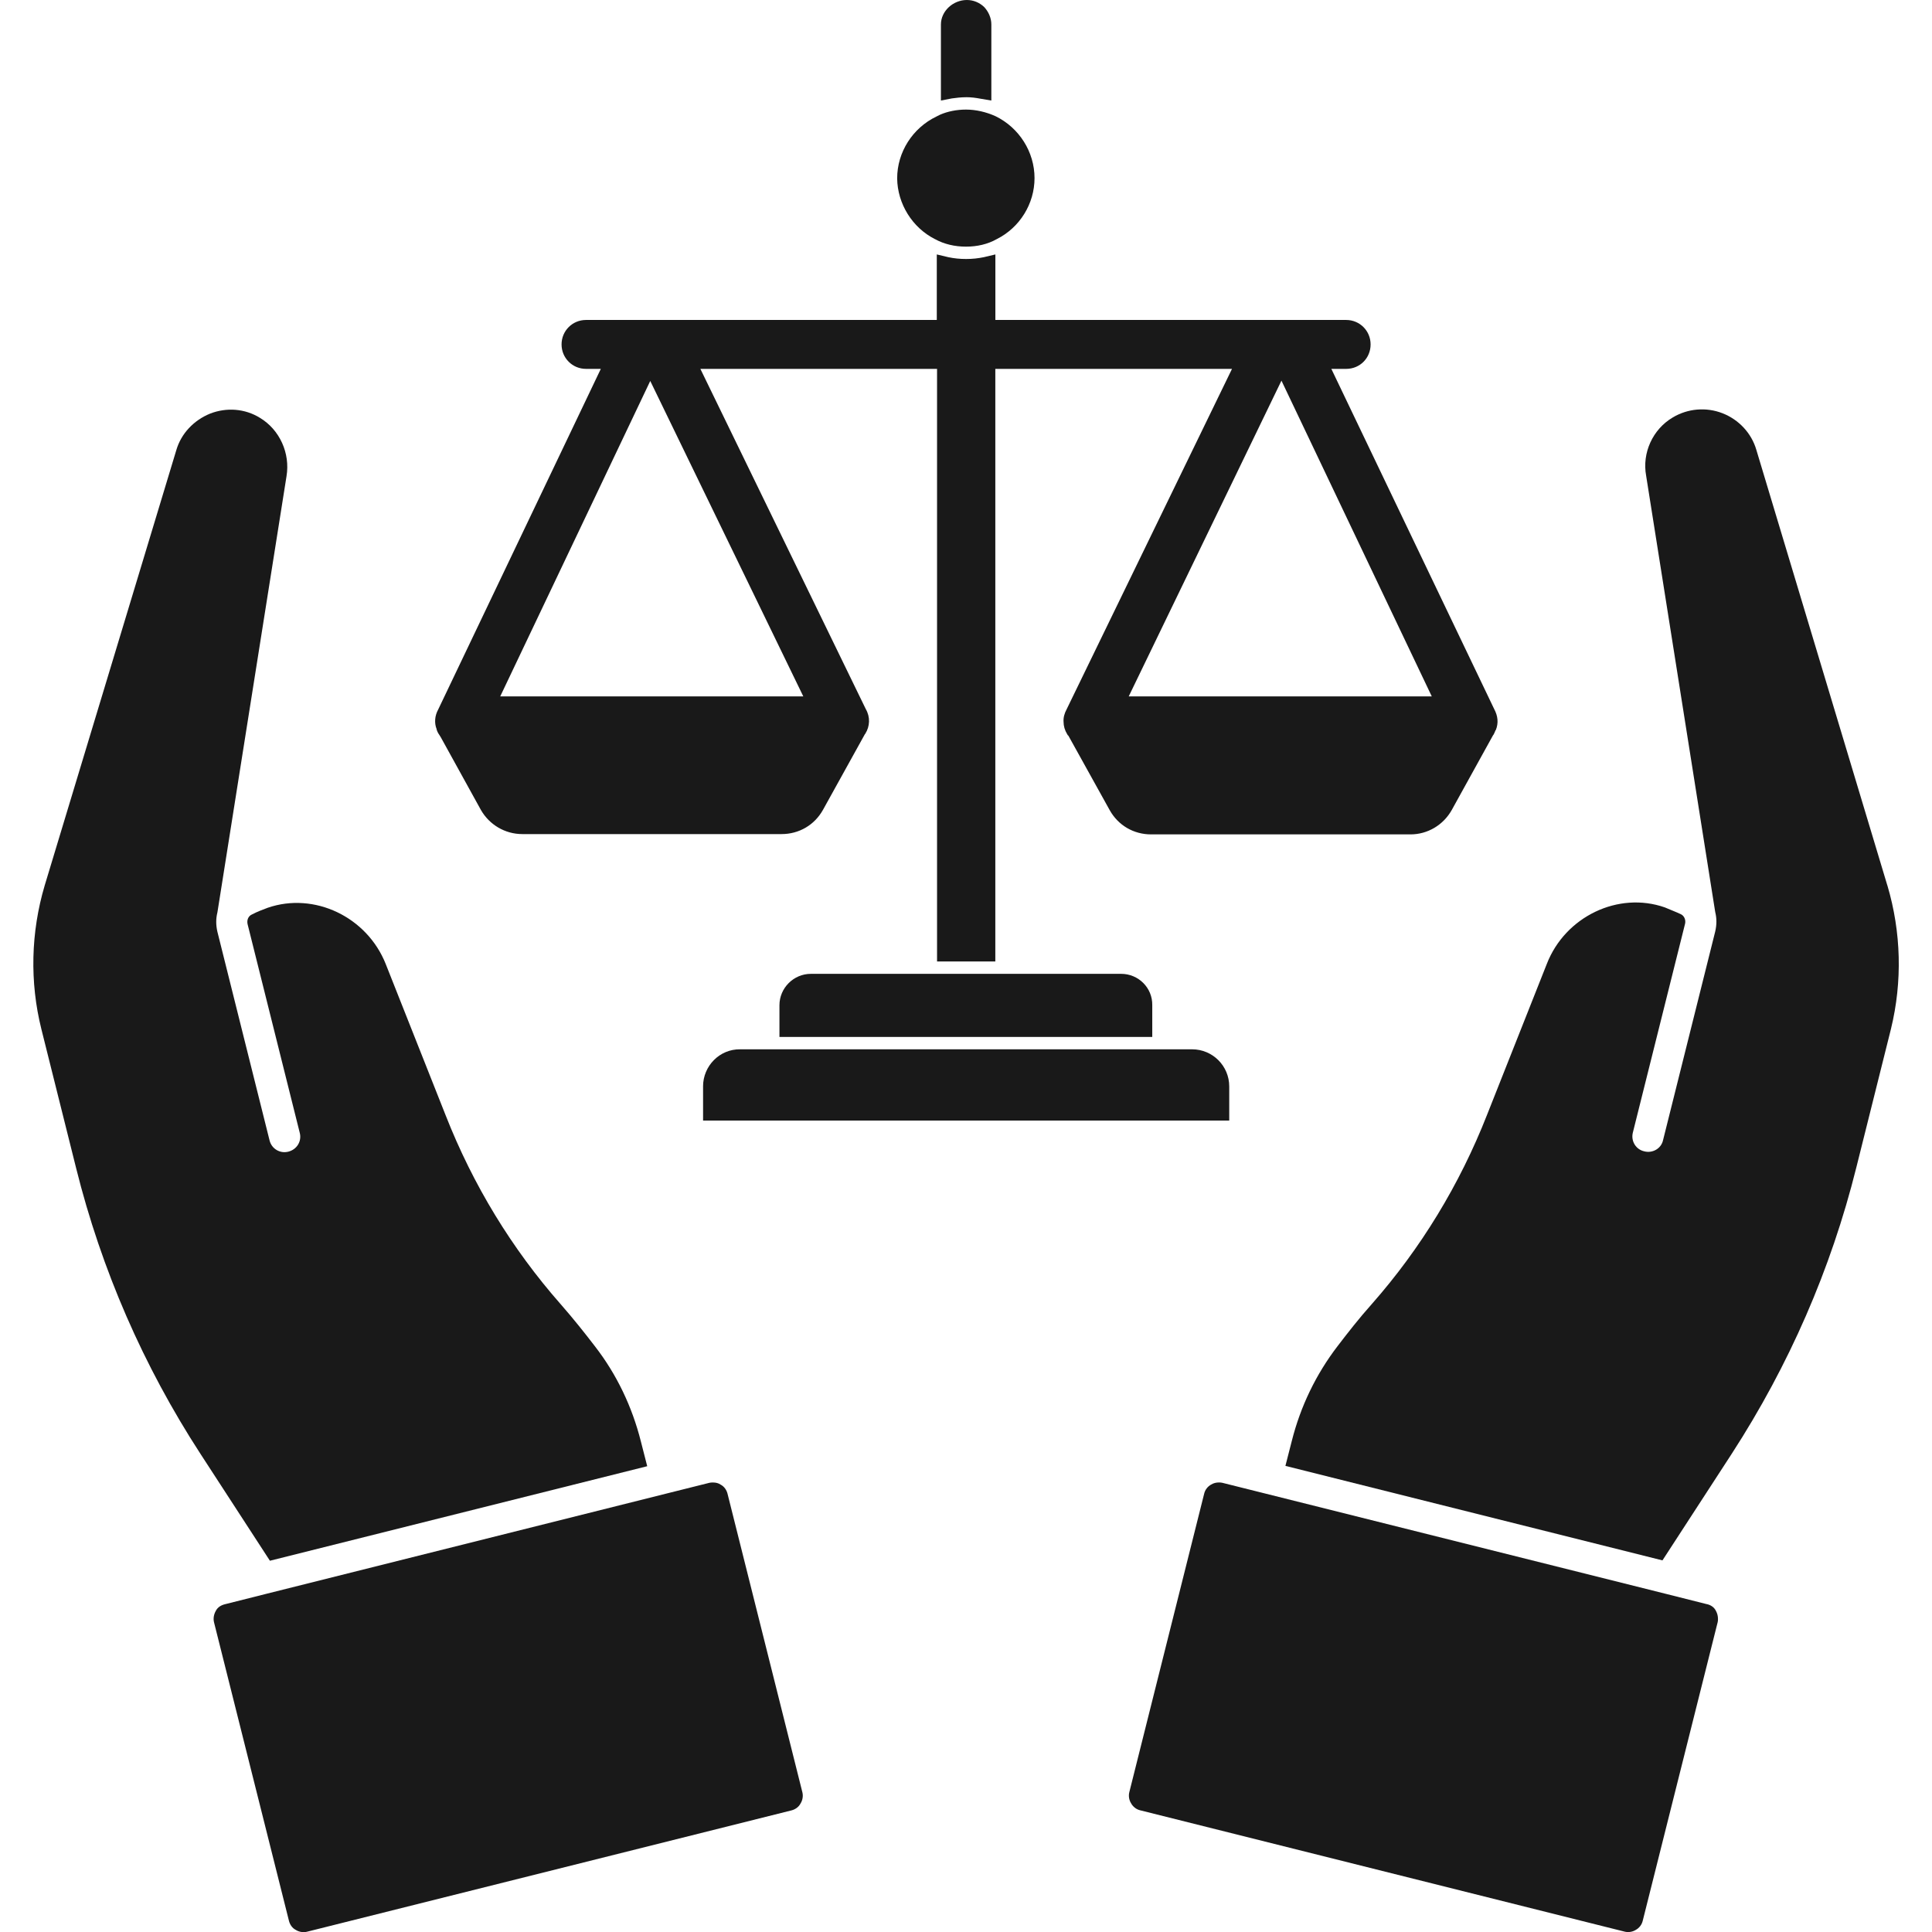 <?xml version="1.0" encoding="UTF-8"?>
<svg width="100pt" height="100pt" version="1.1" viewBox="0 0 100 100" xmlns="http://www.w3.org/2000/svg">
 <g fill="#191919">
  <path d="m88.344 83.031-2.172-0.547-20.844-5.219-2.062-0.516c-0.062-0.016-0.125-0.016-0.188-0.016-0.125 0-0.266 0.031-0.391 0.109-0.172 0.094-0.312 0.266-0.359 0.469l-3.875 15.453c-0.047 0.188-0.016 0.406 0.094 0.578 0.094 0.172 0.266 0.312 0.469 0.359l25.078 6.281c0.188 0.047 0.406 0.016 0.578-0.094 0.172-0.094 0.312-0.266 0.359-0.484l3.875-15.438c0.016-0.062 0.016-0.109 0.016-0.172 0-0.141-0.031-0.281-0.109-0.422-0.094-0.188-0.266-0.297-0.469-0.344z"/>
  <path d="m97.688 45.828-6.781-22.547c-0.25-0.859-0.906-1.562-1.75-1.891s-1.797-0.25-2.578 0.219c-1.031 0.609-1.594 1.828-1.375 3.016l3.562 22.5 0.016 0.094c0.078 0.312 0.078 0.641 0 0.984l-2.703 10.812c-0.094 0.438-0.547 0.688-0.969 0.578-0.438-0.094-0.703-0.531-0.594-0.969l2.703-10.812c0.047-0.203-0.047-0.422-0.234-0.5-0.266-0.125-0.562-0.234-0.812-0.344-2.406-0.844-5.156 0.469-6.109 2.922l-3.094 7.812c-1.422 3.625-3.438 6.922-5.953 9.781-0.672 0.75-1.266 1.516-1.781 2.188-1.125 1.469-1.922 3.125-2.375 4.922l-0.328 1.281 19.516 4.891 3.594-5.531c2.953-4.562 5.125-9.531 6.438-14.797l1.797-7.188c0.594-2.438 0.531-5-0.188-7.422z"/>
  <path d="m37.656 77.312c-0.047-0.188-0.172-0.375-0.359-0.469-0.109-0.078-0.25-0.109-0.391-0.109-0.062 0-0.125 0-0.188 0.016l-2.062 0.516-20.828 5.219-2.172 0.547c-0.203 0.047-0.391 0.156-0.484 0.344-0.109 0.188-0.141 0.406-0.094 0.594l3.875 15.438c0.047 0.203 0.172 0.391 0.359 0.484 0.172 0.109 0.391 0.141 0.578 0.094l25.078-6.281c0.188-0.047 0.375-0.172 0.469-0.359 0.109-0.172 0.141-0.391 0.094-0.578z"/>
  <path d="m33.5 75.891-0.328-1.281c-0.453-1.797-1.25-3.469-2.375-4.922-0.516-0.672-1.109-1.422-1.781-2.188-2.516-2.859-4.531-6.156-5.953-9.781l-3.094-7.812c-0.969-2.453-3.703-3.75-6.109-2.922-0.25 0.094-0.547 0.203-0.812 0.344-0.188 0.078-0.281 0.281-0.234 0.5l2.703 10.812c0.109 0.438-0.156 0.859-0.594 0.969-0.422 0.109-0.859-0.141-0.969-0.578l-2.703-10.812c-0.078-0.344-0.078-0.672 0-0.984l0.016-0.094 3.562-22.484c0.203-1.203-0.359-2.422-1.375-3.031-0.781-0.484-1.734-0.547-2.578-0.219-0.844 0.344-1.5 1.031-1.75 1.891l-6.812 22.531c-0.719 2.422-0.781 5-0.172 7.438l1.797 7.188c1.312 5.266 3.484 10.25 6.438 14.797l3.594 5.531z"/>
  <path d="m36.391 56.234v1.766h27.234v-1.766c0-1.062-0.859-1.922-1.922-1.922h-23.391c-1.062-0.016-1.922 0.859-1.922 1.922z"/>
  <path d="m58.031 50.406h-16.062c-0.891 0-1.625 0.734-1.625 1.625v1.641h19.297v-1.641c0.016-0.906-0.719-1.625-1.609-1.625z"/>
  <path d="m48.391 12.375c0.484 0.266 1.031 0.391 1.609 0.391s1.125-0.125 1.594-0.391c1.188-0.594 1.953-1.828 1.953-3.156 0-1.359-0.797-2.609-2.016-3.203-0.484-0.219-1.016-0.344-1.531-0.344-0.484 0-0.953 0.094-1.344 0.266l-0.188 0.094c-1.234 0.594-2.031 1.844-2.031 3.203 0.016 1.312 0.781 2.547 1.953 3.141z"/>
  <path d="m22.594 37.734c0.031 0.125 0.094 0.234 0.141 0.297 0.031 0.047 0.047 0.078 0.078 0.125l2.078 3.766c0.438 0.766 1.25 1.25 2.141 1.25h13.422c0.906 0 1.703-0.469 2.141-1.25l2.172-3.922s0.016 0 0.016-0.016c0.25-0.391 0.266-0.875 0.031-1.281l-8.562-17.609h12.25v30.672h3.016v-30.672h12.25l-8.562 17.625c-0.109 0.203-0.172 0.422-0.156 0.641 0 0.219 0.062 0.438 0.188 0.641 0.016 0.031 0.031 0.062 0.062 0.078l2.141 3.859c0.438 0.781 1.234 1.25 2.141 1.25h13.422c0.891 0 1.703-0.484 2.141-1.266l2.141-3.875s0.016 0 0.016-0.016c0.031-0.047 0.062-0.125 0.094-0.203 0-0.016 0.016-0.031 0.031-0.047 0.141-0.359 0.109-0.719-0.094-1.094l-8.422-17.594h0.766c0.719 0 1.266-0.562 1.266-1.266s-0.562-1.266-1.266-1.266h-18.156v-3.391l-0.594 0.141c-0.297 0.062-0.594 0.094-0.922 0.094s-0.625-0.031-0.922-0.094l-0.594-0.141v3.391h-18.156c-0.703 0-1.266 0.562-1.266 1.266s0.562 1.266 1.266 1.266h0.766l-8.422 17.641c-0.172 0.312-0.203 0.688-0.078 1zm3.297-1.688 7.766-16.328 7.922 16.328zm32.531 0 7.906-16.344 7.781 16.344z"/>
  <path d="m50 5.031c0.266 0 0.5 0.031 0.75 0.078l0.562 0.094v-3.938c0-0.328-0.141-0.656-0.375-0.906-0.25-0.234-0.562-0.359-0.891-0.359-0.719 0-1.344 0.578-1.344 1.266v3.938l0.562-0.109c0.234-0.031 0.469-0.062 0.734-0.062z"/>
 </g>
</svg>
